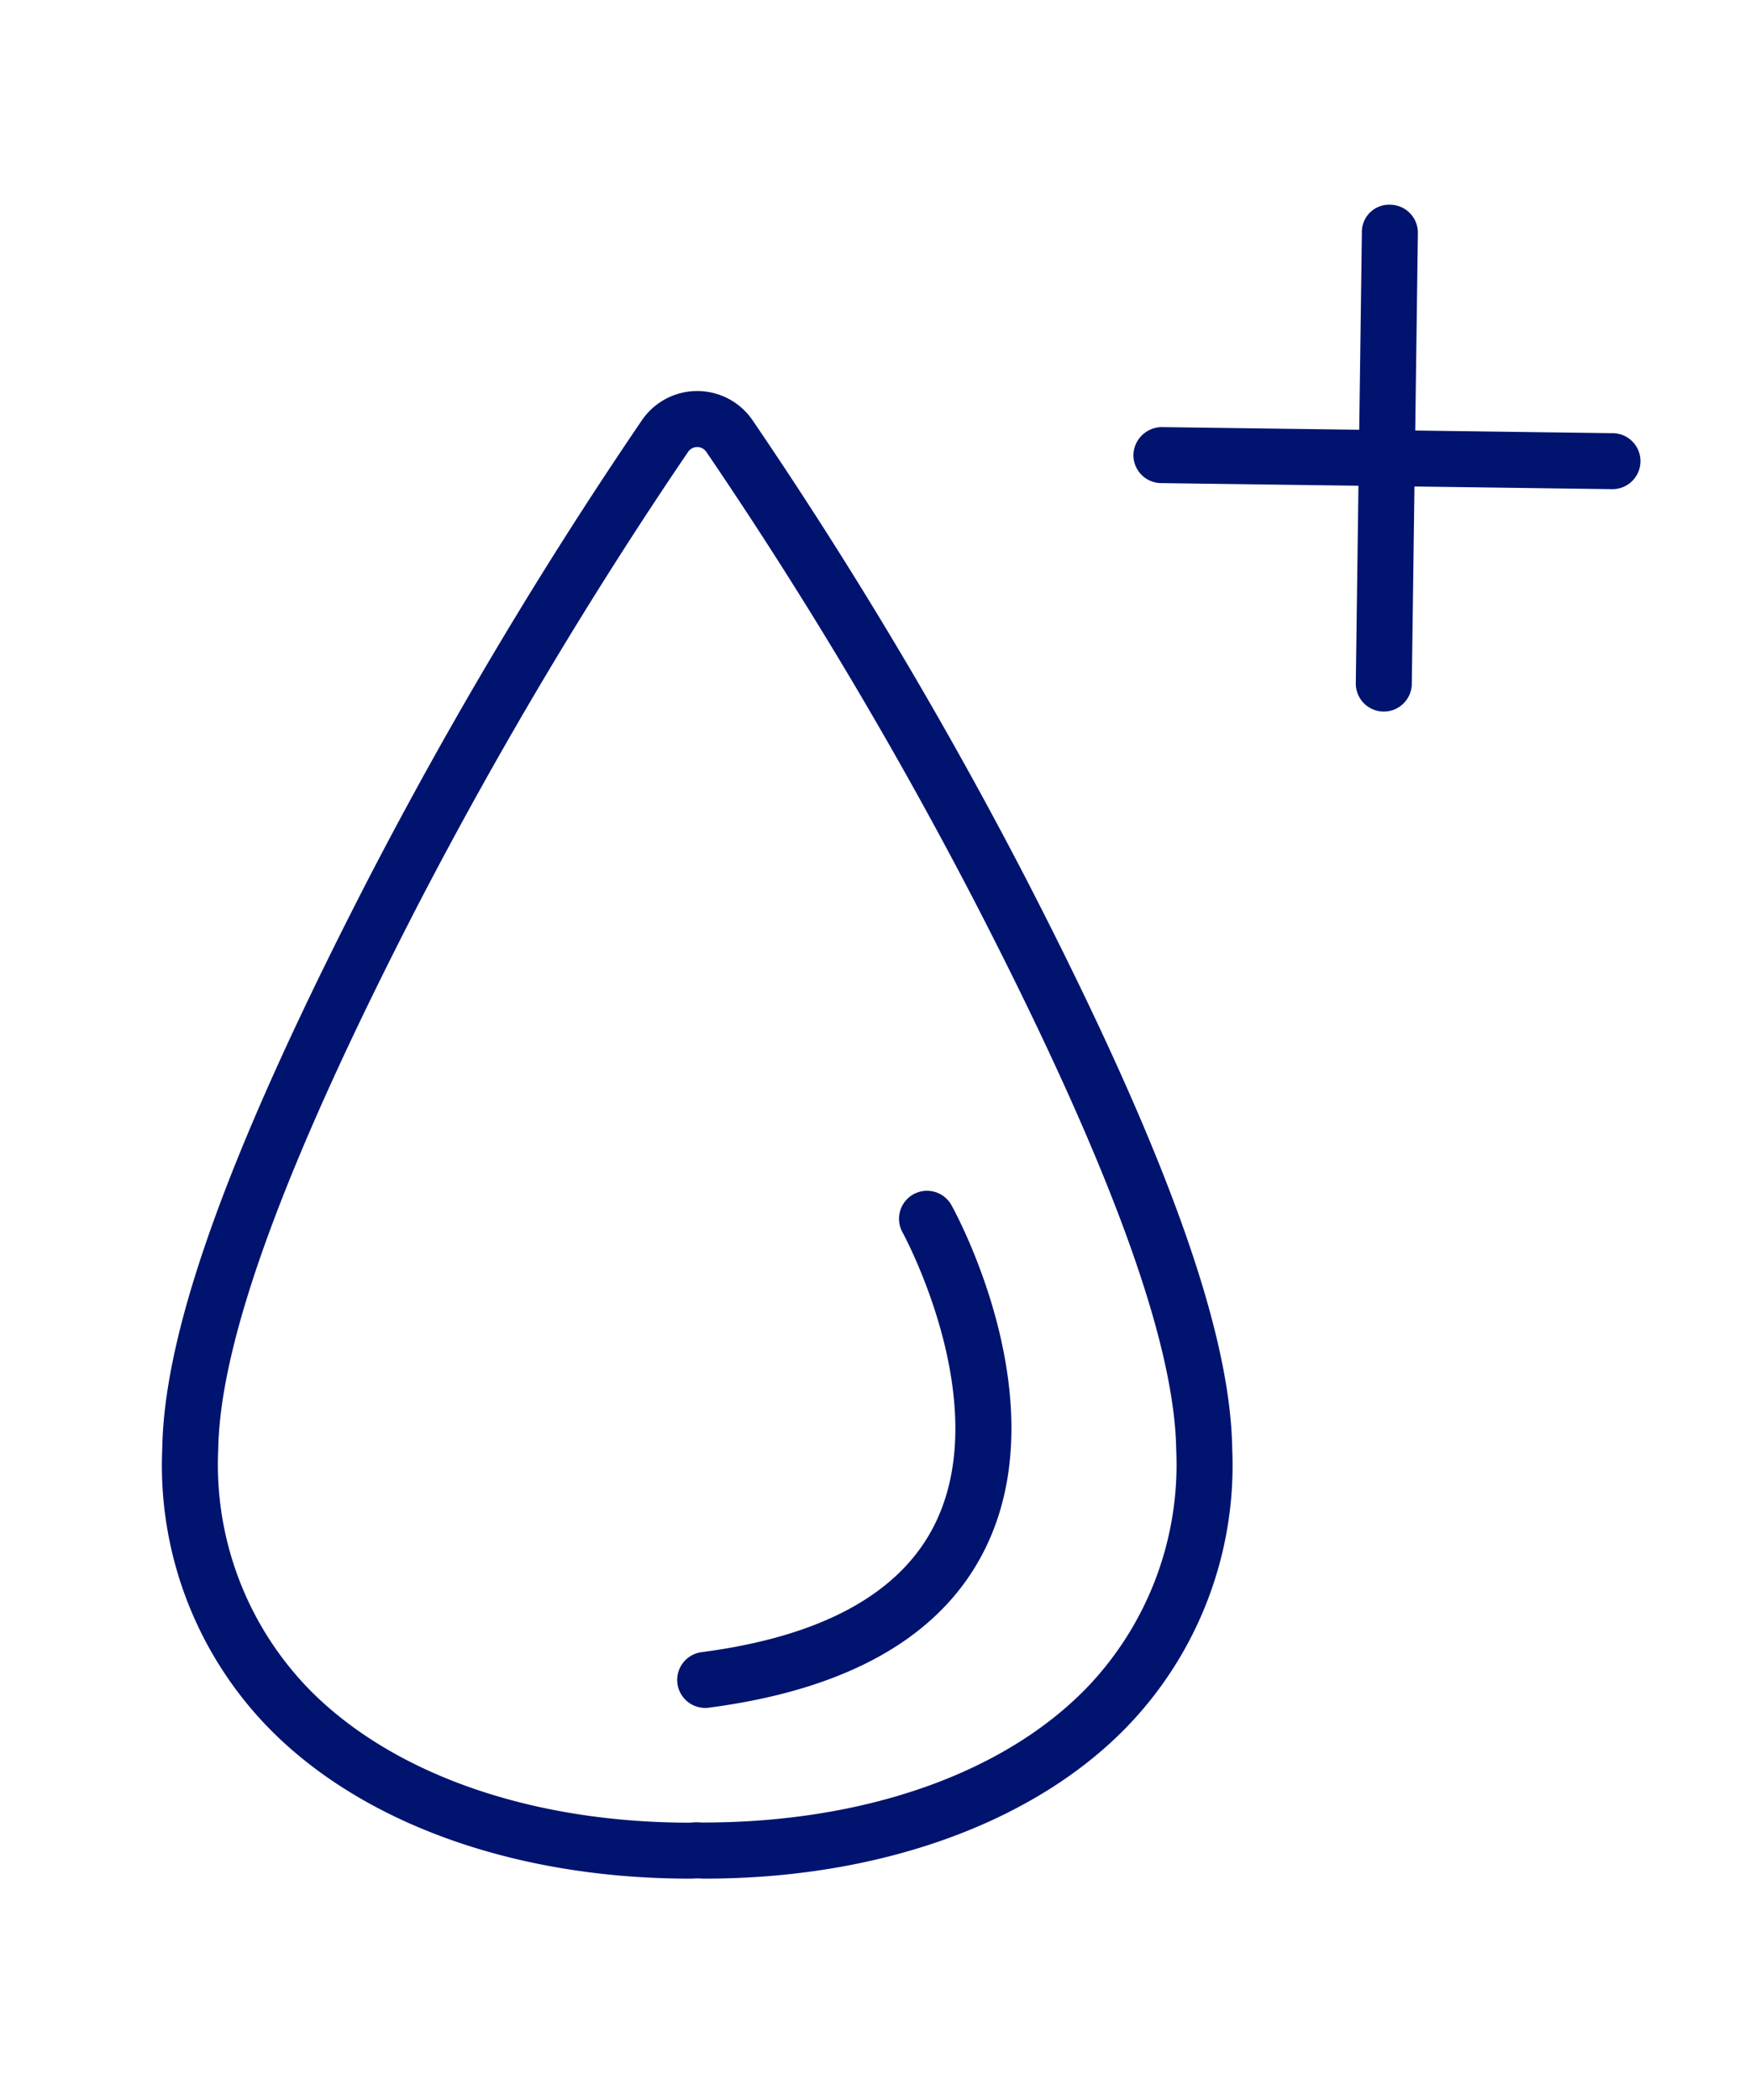 <svg id="aa6047b4-8362-4516-8599-83dc8f9c05b7" data-name="ICONS" xmlns="http://www.w3.org/2000/svg" viewBox="0 0 50 60"><defs><style>.f458c4f4-9afe-430b-870b-2f1929c0071c{fill:#00136f}</style></defs><g id="b0d6d544-7ae8-4ede-8595-5b1d8b404d4c" data-name="BENEFITS 50x60"><g id="b952e258-0ff5-4e93-82b1-3d79d573a544" data-name="benefits-moisturizing"><path class="f458c4f4-9afe-430b-870b-2f1929c0071c" d="m46.076 12.377-5.641-.076.076-5.642a.8.8 0 0 0-.79-.81.777.777 0 0 0-.81.789l-.076 5.641-5.642-.076a.817.817 0 0 0-.81.79.8.8 0 0 0 .789.81l5.641.075-.076 5.642a.8.8 0 0 0 .79.81h.01a.8.8 0 0 0 .8-.788l.076-5.642 5.642.076h.01a.8.8 0 0 0 .011-1.6ZM21.501 12.006a1.914 1.914 0 0 0-3.16 0 127.506 127.506 0 0 0-7.79 13.056c-3.984 7.723-5.864 12.913-5.915 16.332a10.744 10.744 0 0 0 3.07 8.006c2.675 2.717 7.048 4.275 11.997 4.275.064 0 .126-.004.245-.007.064.003.126.007.19.007 4.949 0 9.322-1.557 11.998-4.274a10.749 10.749 0 0 0 3.07-8.008c-.052-3.419-1.932-8.61-5.915-16.332a127.716 127.716 0 0 0-7.79-13.055Zm9.495 36.272c-2.374 2.41-6.323 3.794-10.91 3.794h-.02l-.177-.008-.186.012c-4.523 0-8.481-1.385-10.858-3.798a9.201 9.201 0 0 1-2.61-6.86c.047-3.12 1.924-8.23 5.738-15.622A127.962 127.962 0 0 1 19.66 12.91a.315.315 0 0 1 .52 0 126.211 126.211 0 0 1 7.688 12.887c3.813 7.392 5.69 12.502 5.738 15.622a9.205 9.205 0 0 1-2.61 6.86Z"/><path class="f458c4f4-9afe-430b-870b-2f1929c0071c" d="M26.097 34.123a.801.801 0 0 0-.31 1.088c.025.048 2.664 4.888.905 8.372-.988 1.956-3.225 3.175-6.649 3.622a.8.8 0 0 0 .102 1.593.759.759 0 0 0 .105-.007c3.984-.52 6.634-2.032 7.873-4.493 2.138-4.245-.813-9.638-.938-9.864a.8.8 0 0 0-1.088-.311Z"/></g></g></svg>
